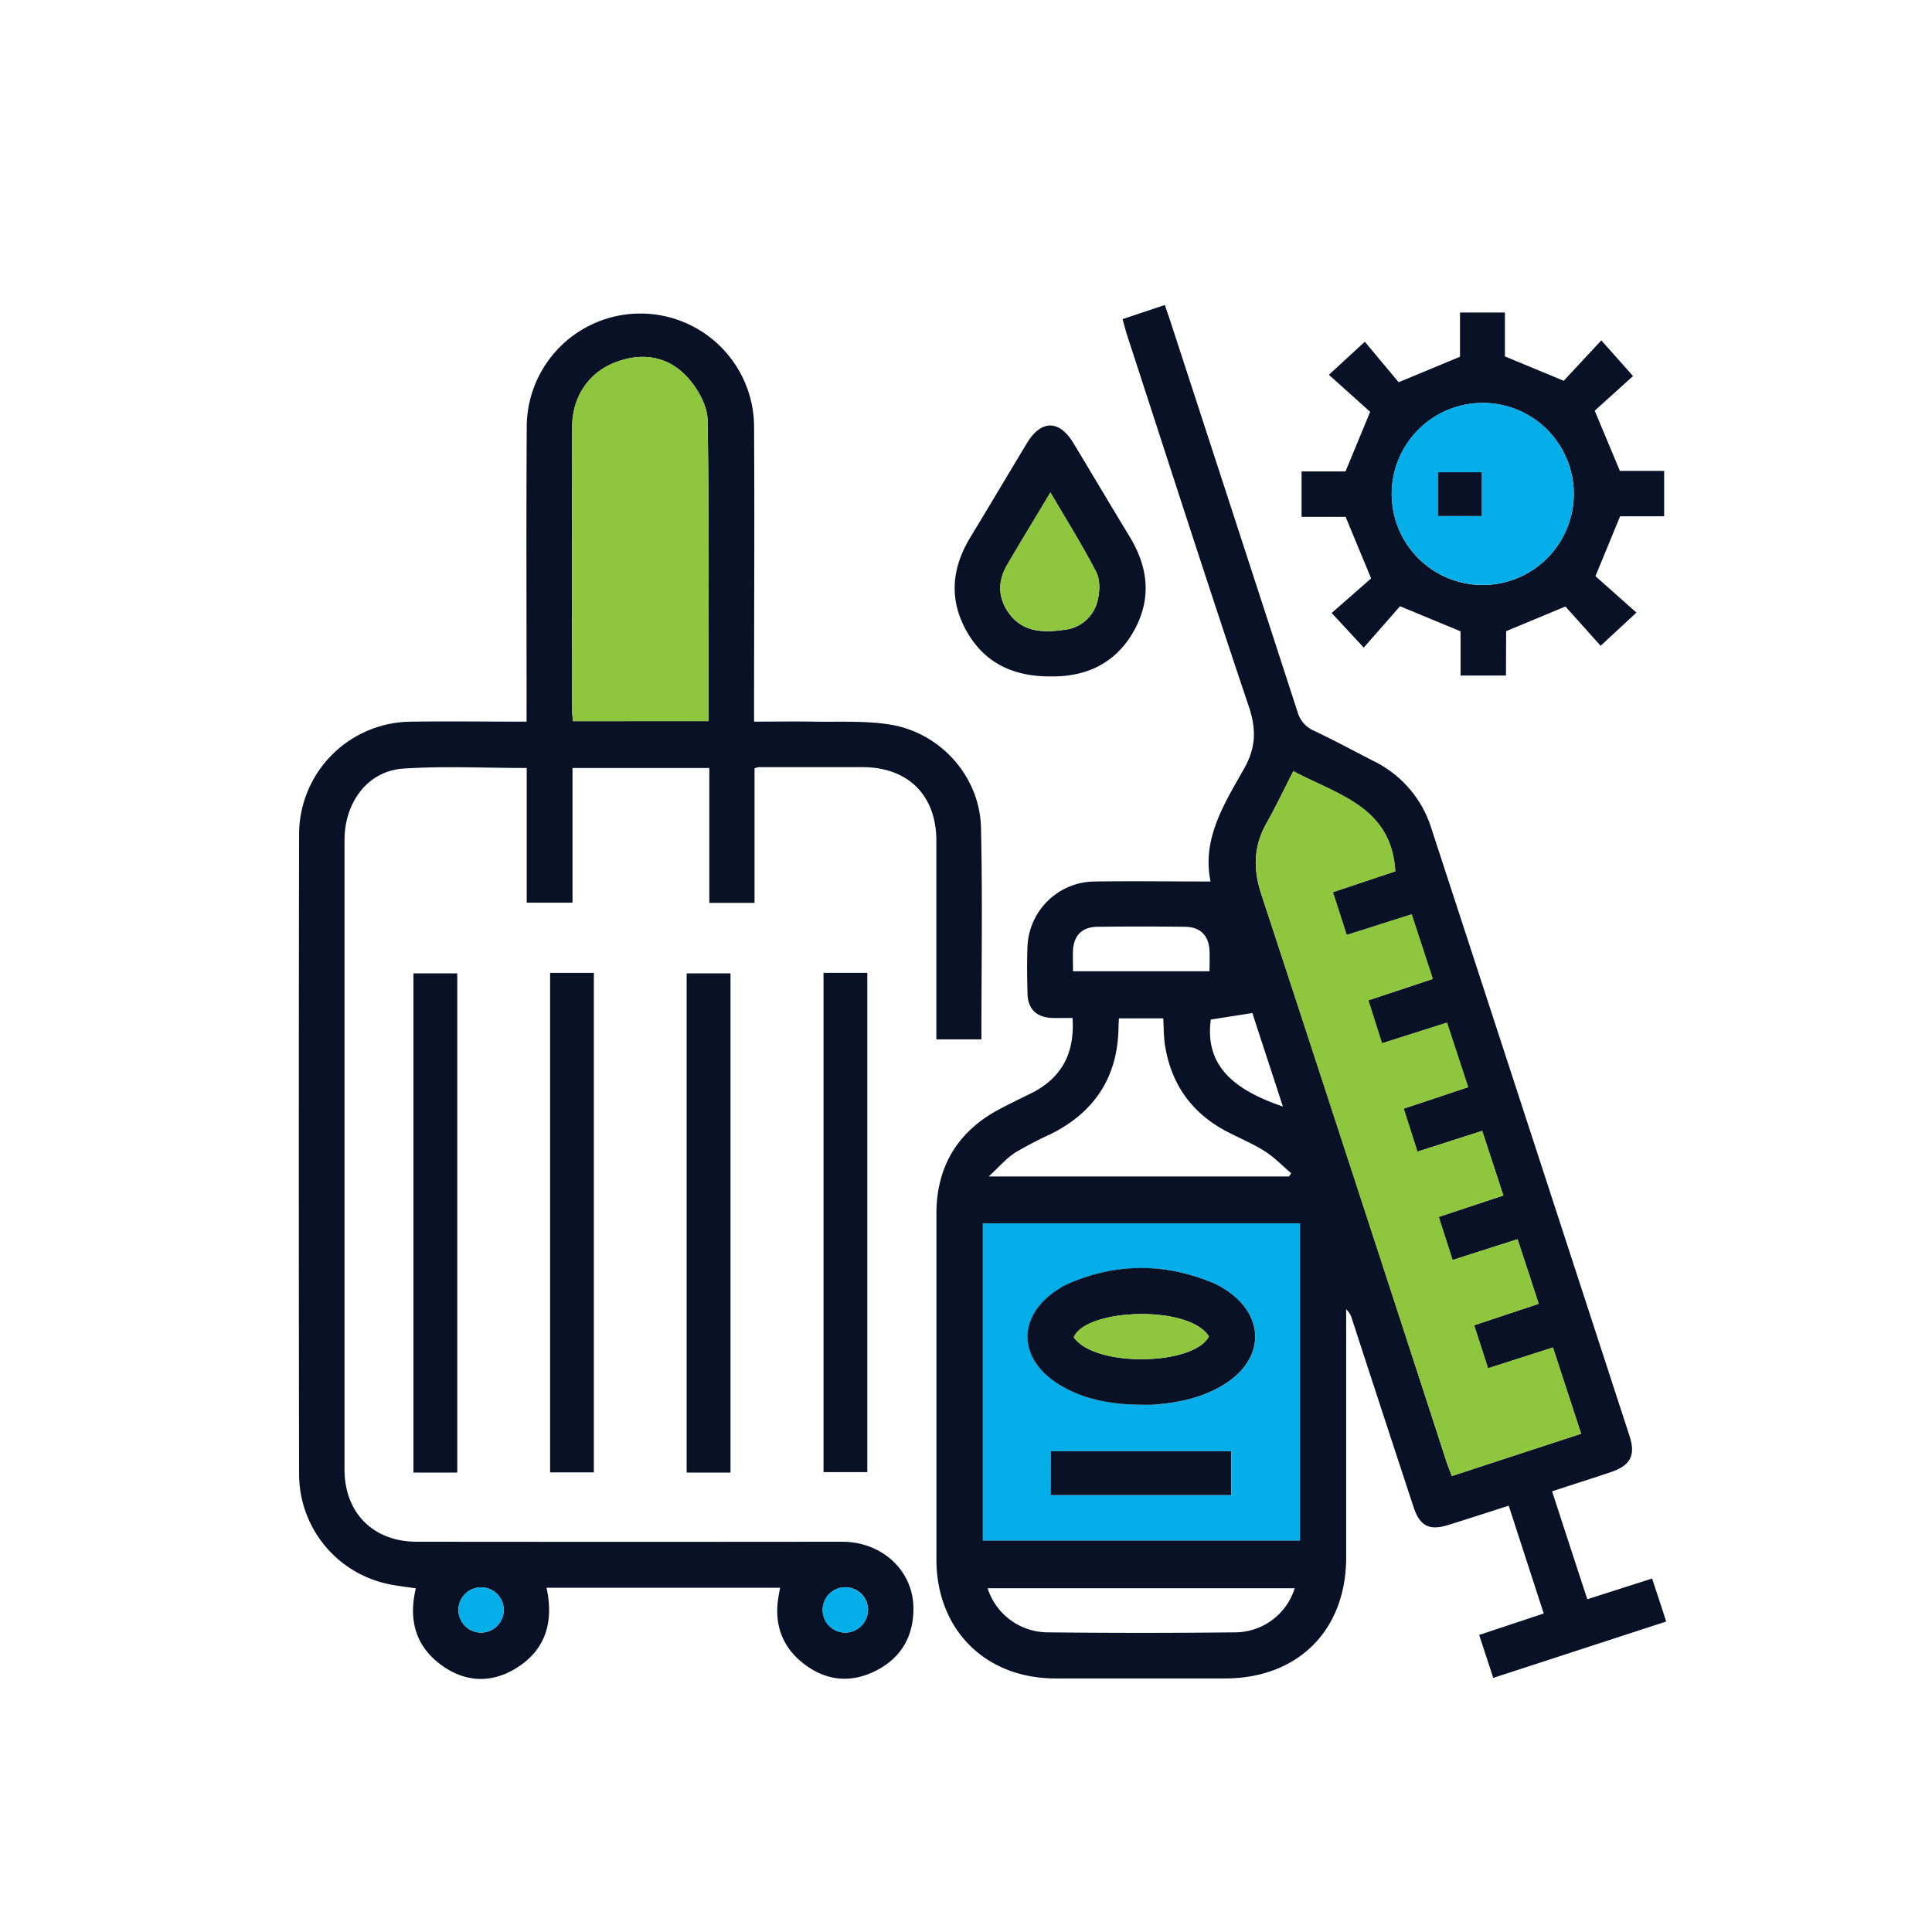 <svg id="Layer_1" data-name="Layer 1" xmlns="http://www.w3.org/2000/svg" viewBox="0 0 548.41 548.41"><defs><style>.cls-1{fill:#091126;}.cls-2{fill:#8ec63d;}.cls-3{fill:#04aee9;}</style></defs><path class="cls-1" d="M440.57,423.32c3.35,10.31,6.62,20.33,10,30.63l18.39-5.87c1.32,4,2.6,7.84,4,12.2l-49.09,16-4-12.19L438.2,458c-3.32-10.2-6.57-20.22-9.94-30.6-5.95,1.91-11.54,3.72-17.14,5.47-5.37,1.68-8.09.34-9.86-5.05q-8.77-26.62-17.44-53.27a6,6,0,0,0-1.7-2.89v3.72q0,33.33,0,66.67c0,20.72-13.68,34.37-34.41,34.39q-24,0-48.06,0c-19.95,0-33.81-13.84-33.84-33.74q0-49.08,0-98.17c0-13.64,6.23-23.64,18.34-29.93,2.75-1.42,5.53-2.78,8.3-4.14,8.71-4.26,12.68-11.23,12-21.51-2,0-3.92.07-5.88,0-4.32-.18-6.78-2.52-6.9-6.78-.12-4.58-.19-9.17,0-13.74a19.24,19.24,0,0,1,19.09-18.21c10.84-.15,21.69,0,32.87,0-2.52-12,3.83-22,9.49-32,3.41-6,3.53-11.23,1.35-17.72-11.78-35-23.08-70.23-34.54-105.38-.45-1.39-.8-2.81-1.29-4.54l12-4c.53,1.55,1,2.88,1.45,4.22q18.14,55.59,36.2,111.2a8.28,8.28,0,0,0,4.74,5.45c5.71,2.7,11.27,5.71,16.9,8.59a31.79,31.79,0,0,1,16.37,19.08q28.17,86.25,56.26,172.52c1.78,5.44.24,8.35-5.23,10.2S446.45,421.39,440.57,423.32ZM367.12,218.9c-2.65,5.17-4.93,10-7.58,14.69-3.72,6.55-3.87,13.06-1.54,20.17q26.42,80.44,52.54,161c.44,1.37,1,2.7,1.58,4.22l36.68-12c-2.77-8.48-5.35-16.36-8-24.48l-18.42,5.9c-1.37-4.24-2.63-8.14-3.95-12.2l18.32-6.1c-2-6.2-3.94-12.13-6-18.33l-18.44,5.9-3.93-12.23,18.34-6.08c-2-6.21-4-12.15-6-18.34l-18.43,5.91c-1.36-4.28-2.61-8.17-3.9-12.22l18.3-6.09c-2-6.2-4-12.13-6-18.31l-18.46,5.86c-1.35-4.27-2.59-8.17-3.87-12.2l18.29-6.08c-2-6.26-4-12.19-6-18.32l-18.44,5.85c-1.36-4.23-2.59-8-3.92-12.15l17.73-5.93C395,229,379.81,225.67,367.12,218.9ZM279,347.27v90h90v-90Zm38.62-58.21c-.05,1.05-.11,1.72-.12,2.38-.14,14-6.56,24.05-19,30.36a110.41,110.41,0,0,0-10.36,5.39c-2.49,1.62-4.5,4-7.48,6.75h85.23l.62-.91c-2.47-2.1-4.75-4.5-7.46-6.22-3.38-2.15-7.14-3.71-10.71-5.57-10-5.2-15.88-13.42-17.65-24.53-.39-2.47-.34-5-.5-7.65Zm49.89,161.77H280.34a18,18,0,0,0,16.83,12.52q26.82.3,53.64,0A17.8,17.8,0,0,0,367.51,450.83ZM304.58,275.7h38.75c0-2.12.08-4,0-5.85-.21-4.26-2.58-6.72-6.88-6.77q-12.48-.16-25,0c-4.31.05-6.67,2.49-6.88,6.76C304.5,271.7,304.58,273.57,304.58,275.7Zm39.12,13.7c-1.79,13.19,6.66,20,20.45,24.69-3-9.29-6-18.3-8.65-26.53Z"/><path class="cls-1" d="M221.45,450.69H155.14c2.13,9.81-.29,17.88-9,23.06-6.86,4.07-14.05,3.72-20.55-.89-7.52-5.32-9.74-12.85-7.55-22-2.29-.34-4.51-.59-6.7-1A31.89,31.89,0,0,1,84.9,418.64q-.16-90.9,0-181.79a32,32,0,0,1,31.9-32c10.74-.15,21.48,0,32.67,0v-4.64c0-26.53-.11-53.05.05-79.58a32.27,32.27,0,0,1,64.53.15c.15,26.39,0,52.79,0,79.18v4.88c5.74,0,11.21-.08,16.68,0,7.25.14,14.61-.31,21.73.8,14.48,2.25,25.68,14.76,26,29.32.47,19.91.12,39.84.12,60.07H265.79v-4.25c0-17.37,0-34.74,0-52.11,0-12.9-8-20.89-20.94-20.91-9.83,0-19.65,0-29.48,0a7.13,7.13,0,0,0-1.19.33v38.2H201.34V218H162.51v38.23h-13V218c-12,0-23.55-.59-35,.17-10.08.66-16.72,9.48-16.72,20.37q0,73.92,0,147.86c0,10.23,0,20.46,0,30.7,0,12.34,8.16,20.52,20.49,20.53q60.38.06,120.75,0c11.3,0,20.12,8.12,20.25,18.71.1,7.94-3.34,14.11-10.43,17.79s-14.15,3.1-20.5-1.71S219.63,461,221,453.14C221.08,452.48,221.22,451.83,221.45,450.69Zm-20.34-246c0-28.76.23-57.12-.25-85.47-.07-4.09-2.75-8.83-5.61-12-5.53-6.13-12.9-7.36-20.69-4.33-7.54,2.93-12.13,9.84-12.15,18.29q-.06,40.15,0,80.3c0,1,.14,2.07.22,3.23ZM143,456.9a6.43,6.43,0,1,0-6.24,6.53A6.49,6.49,0,0,0,143,456.9Zm103.4.41a6.44,6.44,0,1,0-6.64,6.12A6.51,6.51,0,0,0,246.37,457.31Z"/><path class="cls-1" d="M427.48,191.76H414.59V179.21l-17.19-7.13c-3,3.47-6.58,7.51-10.29,11.75L378,174l11.2-9.82c-2.77-6.67-4.91-11.84-7.24-17.47H369.46v-12.9h12.47l7-16.91-11.72-10.51L387.41,97l9.6,11.5,17.42-7.24V88.71h12.75v12.46l16.7,6.92c3.15-3.4,6.8-7.32,10.67-11.47l9,10.13-10.88,9.83,7.15,17.09h12.56v12.88h-12.5l-7,17,11.63,10.34-10.16,9.42-10-11.15-16.82,7Zm19.25-51.61a25.84,25.84,0,1,0-25.89,25.91A25.87,25.87,0,0,0,446.73,140.15Z"/><path class="cls-1" d="M298.35,192c-10.59.1-18.82-3.74-23.94-12.77s-4.27-18,1.06-26.77,10.65-17.76,16-26.62c4-6.69,9.18-6.74,13.18-.14,5.36,8.86,10.62,17.78,16,26.62s6.25,17.76,1.2,26.79C316.72,188.27,308.36,192.14,298.35,192Zm-.19-52.19c-4.38,7.32-8.41,13.92-12.31,20.59-2.69,4.61-2.6,9.3.52,13.65,4,5.52,9.87,5.56,15.7,4.74a10.83,10.83,0,0,0,9.57-8.64c.56-2.48.63-5.67-.49-7.81C307.28,154.85,302.8,147.71,298.16,139.77Z"/><path class="cls-1" d="M129.8,418H117.36V276.3H129.8Z"/><path class="cls-1" d="M156.15,276.16h12.42V417.94H156.15Z"/><path class="cls-1" d="M207.36,418H194.91V276.3h12.45Z"/><path class="cls-1" d="M233.76,276.15h12.43V417.87H233.76Z"/><path class="cls-2" d="M367.12,218.9c12.69,6.77,27.84,10.1,29,28.4l-17.73,5.93c1.33,4.13,2.56,7.92,3.92,12.15l18.44-5.85c2,6.13,3.94,12.06,6,18.32l-18.29,6.08c1.28,4,2.52,7.93,3.87,12.2l18.46-5.86c2,6.18,3.95,12.11,6,18.31l-18.3,6.09c1.29,4.05,2.54,7.94,3.9,12.22L420.75,321c2,6.19,4,12.13,6,18.34l-18.34,6.08,3.93,12.23,18.44-5.9c2,6.2,4,12.13,6,18.33l-18.32,6.1c1.32,4.06,2.58,8,3.95,12.2l18.42-5.9c2.66,8.12,5.24,16,8,24.48l-36.68,12c-.58-1.52-1.14-2.85-1.58-4.22q-26.25-80.5-52.54-161c-2.33-7.11-2.18-13.62,1.54-20.17C362.19,228.94,364.47,224.07,367.12,218.9Z"/><path class="cls-3" d="M279,347.27h90v90H279Zm45,51.47c1.07,0,2.15.07,3.22,0,7-.52,13.84-1.87,20-5.59,12.05-7.29,12.13-20,.18-27.37a19.79,19.79,0,0,0-2.47-1.36c-14.08-6-28.14-6-42.16.2a18.59,18.59,0,0,0-2.44,1.41c-11.56,7.44-11.52,19.57.17,26.89C307.6,397.4,315.65,398.68,324,398.74Zm-25.67,25.65h51.19V411.94H298.29Z"/><path class="cls-2" d="M201.11,204.7H162.62c-.08-1.16-.22-2.2-.22-3.23q0-40.14,0-80.3c0-8.45,4.61-15.36,12.15-18.29,7.79-3,15.16-1.8,20.69,4.33,2.86,3.19,5.54,7.93,5.61,12C201.34,147.58,201.11,175.94,201.11,204.7Z"/><path class="cls-3" d="M143,456.9a6.43,6.43,0,1,1-6.43-6.34A6.5,6.5,0,0,1,143,456.9Z"/><path class="cls-3" d="M246.37,457.31a6.44,6.44,0,1,1-6-6.74A6.51,6.51,0,0,1,246.37,457.31Z"/><path class="cls-3" d="M446.73,140.15a25.84,25.84,0,1,1-26-25.8A25.91,25.91,0,0,1,446.73,140.15Zm-26.12,6.33V134.05H408.18v12.43Z"/><path class="cls-2" d="M298.16,139.77c4.64,7.94,9.12,15.08,13,22.53,1.12,2.14,1.05,5.33.49,7.81a10.83,10.83,0,0,1-9.57,8.64c-5.83.82-11.74.78-15.7-4.74-3.12-4.35-3.21-9-.52-13.65C289.75,153.69,293.78,147.09,298.16,139.77Z"/><path class="cls-1" d="M324,398.74c-8.31-.06-16.36-1.34-23.53-5.83-11.69-7.32-11.73-19.45-.17-26.89a18.59,18.59,0,0,1,2.44-1.41c14-6.23,28.08-6.2,42.16-.2a19.79,19.79,0,0,1,2.47,1.36c11.95,7.38,11.87,20.08-.18,27.37-6.13,3.72-12.94,5.07-20,5.59C326.11,398.81,325,398.74,324,398.74Zm19.18-19.35c-5.61-9.13-35.11-7.95-38.37.23C310.9,388.26,338.85,387.59,343.14,379.39Z"/><path class="cls-1" d="M298.29,424.39V411.94h51.19v12.45Z"/><path class="cls-1" d="M420.61,146.48H408.18V134.05h12.43Z"/><path class="cls-2" d="M343.14,379.39c-4.29,8.2-32.24,8.87-38.37.23C308,371.44,337.53,370.26,343.14,379.39Z"/></svg>